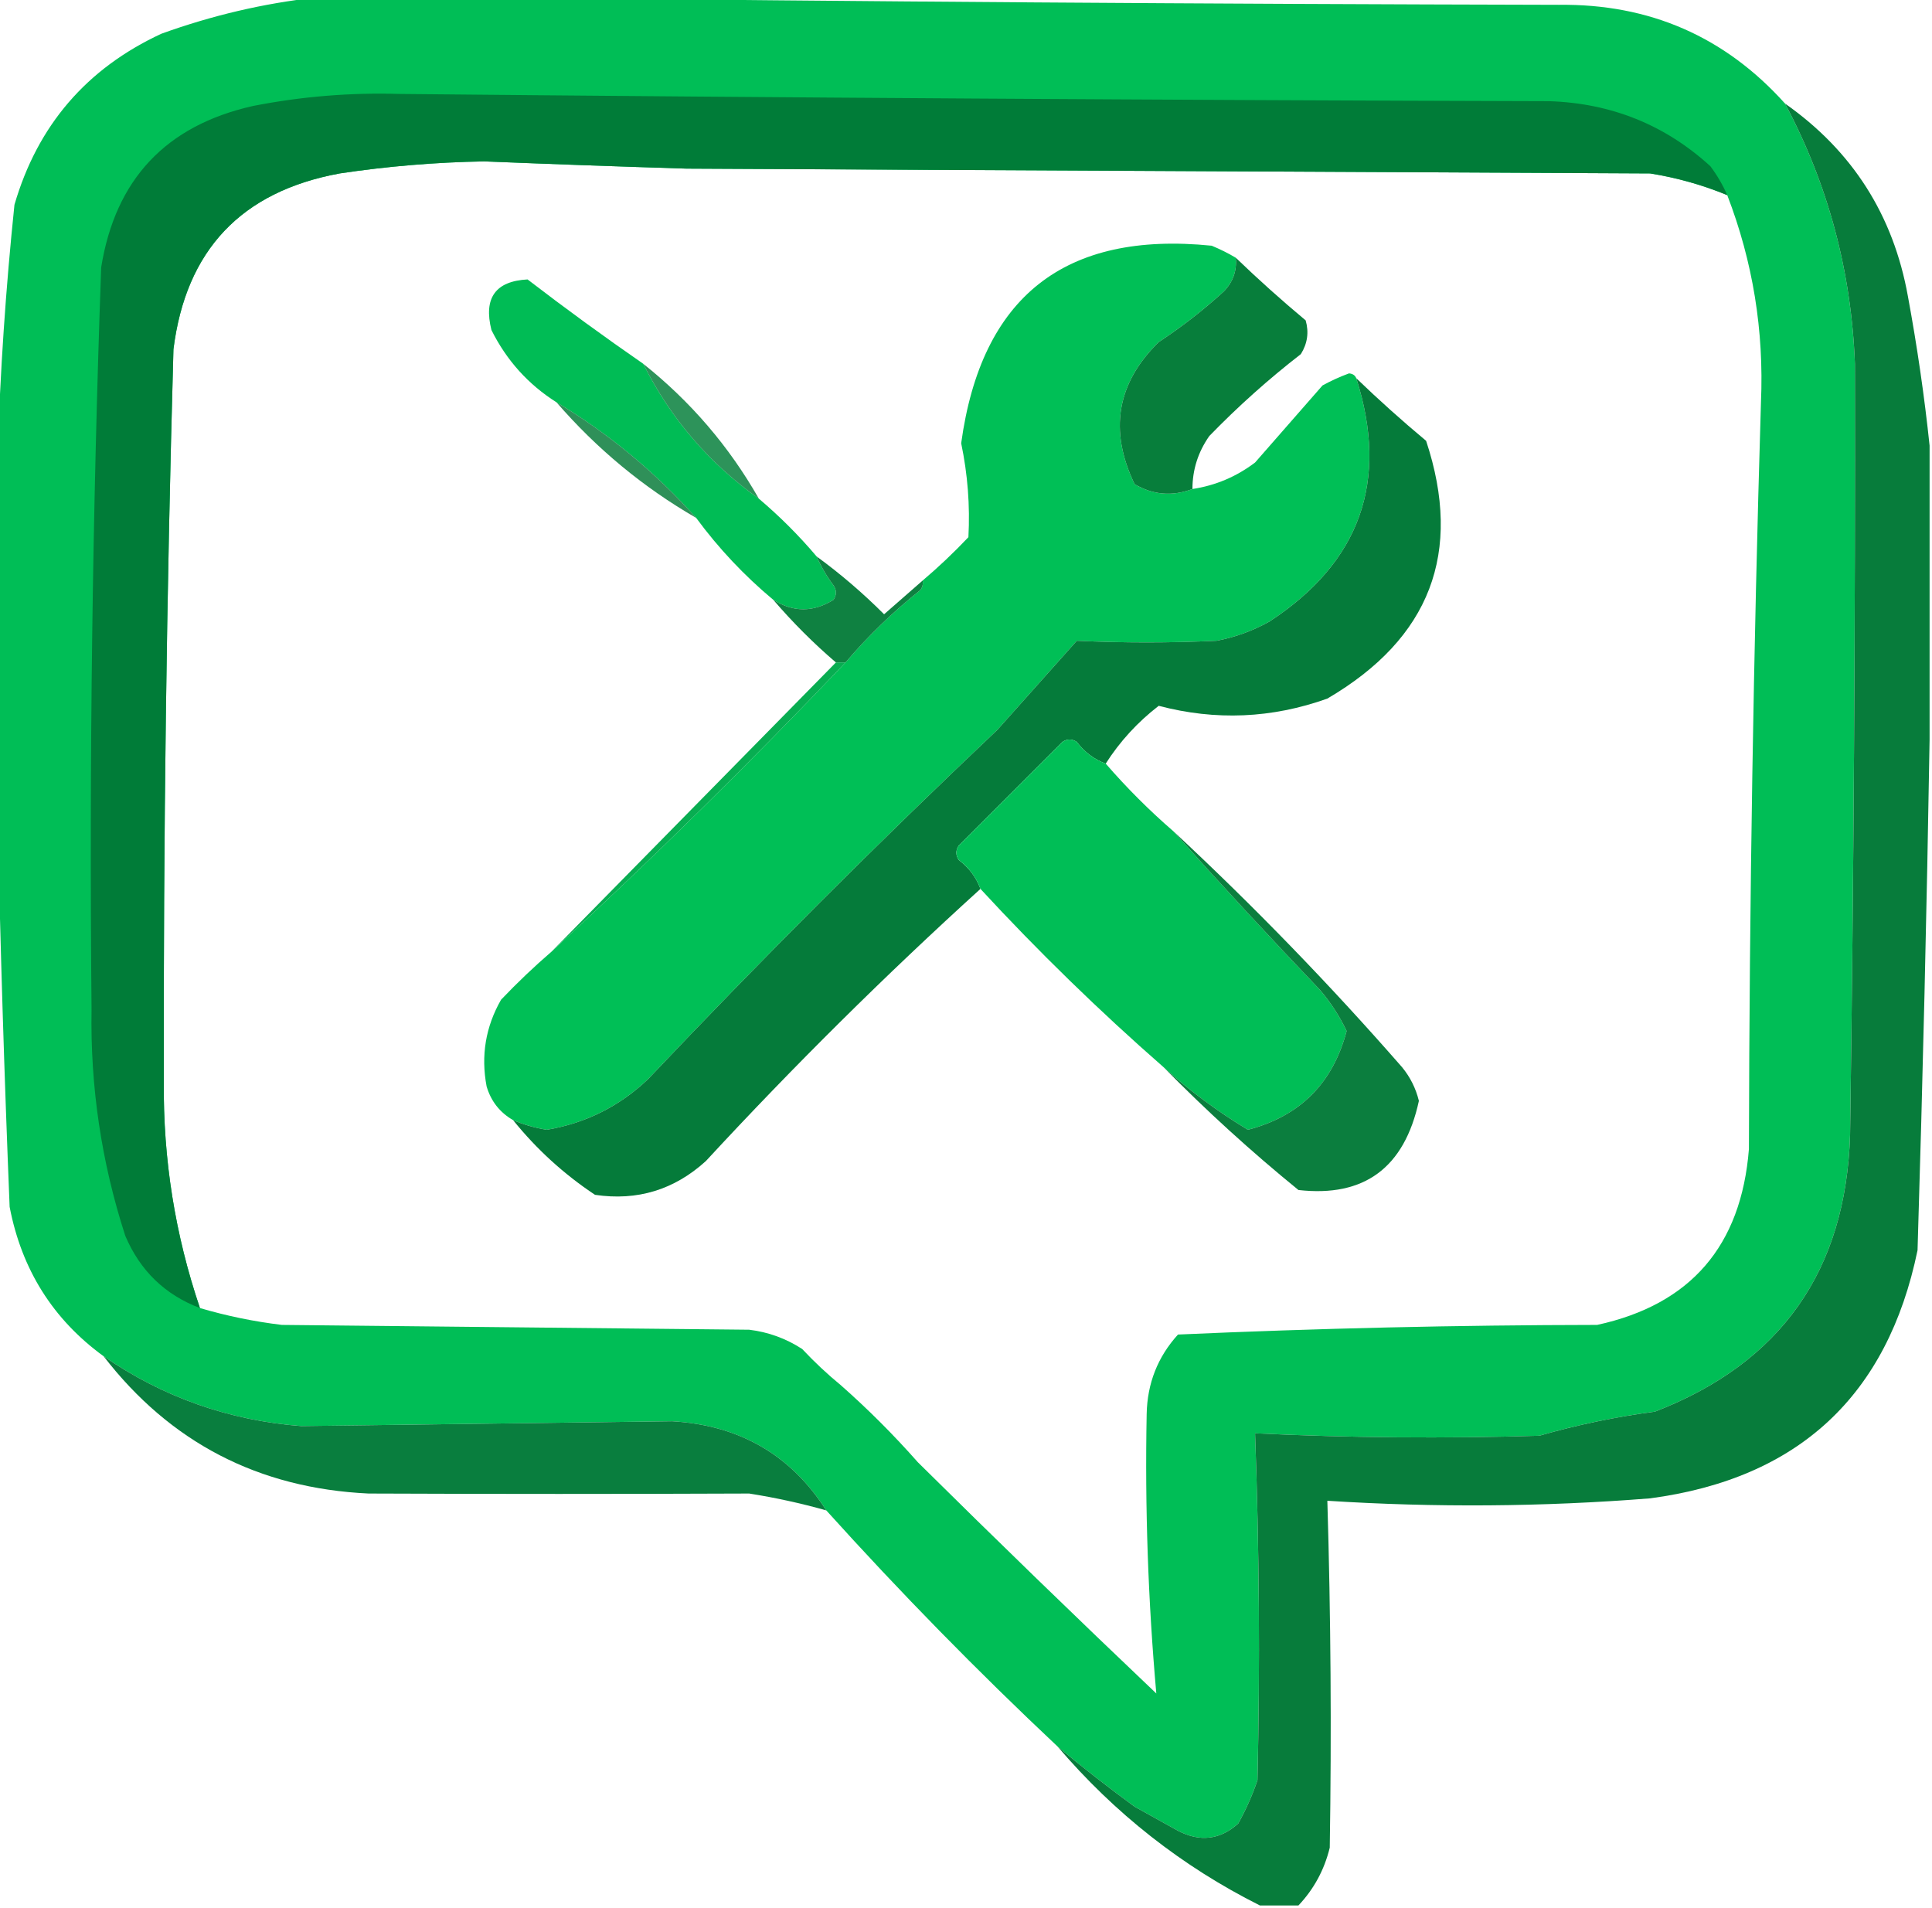 <?xml version="1.0" encoding="UTF-8"?>
<!DOCTYPE svg PUBLIC "-//W3C//DTD SVG 1.1//EN" "http://www.w3.org/Graphics/SVG/1.1/DTD/svg11.dtd">
<svg xmlns="http://www.w3.org/2000/svg" version="1.1" width="401px" height="396px" style="shape-rendering:geometricPrecision; text-rendering:geometricPrecision; image-rendering:optimizeQuality; fill-rule:evenodd; clip-rule:evenodd" xmlns:xlink="http://www.w3.org/1999/xlink">
<g><path style="opacity:1" fill="#00be56" d="M 65.5,-0.5 C 79.167,-0.5 92.833,-0.5 106.5,-0.5C 178.666,0.333 250.999,0.833 323.5,1C 342.351,0.764 358.018,7.597 370.5,21.5C 379.433,38.298 384.266,56.298 385,75.5C 385.088,128.833 384.755,182.166 384,235.5C 383.153,263.728 369.653,282.895 343.5,293C 335.356,294.078 327.356,295.745 319.5,298C 299.826,298.606 280.159,298.439 260.5,297.5C 261.373,321.495 261.54,345.495 261,369.5C 259.941,372.618 258.608,375.618 257,378.5C 253.238,381.875 249.072,382.375 244.5,380C 241.5,378.333 238.5,376.667 235.5,375C 229.986,370.977 224.653,366.81 219.5,362.5C 202.857,346.857 186.857,330.523 171.5,313.5C 164.132,301.972 153.465,295.805 139.5,295C 113.833,295.333 88.167,295.667 62.5,296C 47.438,294.815 33.772,289.981 21.5,281.5C 10.995,273.851 4.495,263.518 2,250.5C 0.897,223.361 0.064,196.361 -0.5,169.5C -0.5,144.5 -0.5,119.5 -0.5,94.5C 0.022,77.273 1.189,59.94 3,42.5C 7.793,26.041 17.96,14.207 33.5,7C 44.008,3.204 54.675,0.704 65.5,-0.5 Z M 358.5,40.5 C 363.813,54.291 366.146,68.624 365.5,83.5C 363.94,135.153 363.106,186.82 363,238.5C 361.404,258.612 350.904,270.779 331.5,275C 302.46,275.041 273.46,275.708 244.5,277C 240.292,281.636 238.126,287.136 238,293.5C 237.625,312.905 238.292,332.238 240,351.5C 223.301,335.633 206.801,319.633 190.5,303.5C 185.5,297.833 180.167,292.5 174.5,287.5C 171.703,285.205 169.036,282.705 166.5,280C 163.134,277.816 159.467,276.483 155.5,276C 123.167,275.667 90.833,275.333 58.5,275C 52.719,274.304 47.053,273.138 41.5,271.5C 36.347,256.308 33.847,240.642 34,224.5C 33.905,173.827 34.572,123.161 36,72.5C 38.582,51.918 50.082,39.751 70.5,36C 80.442,34.505 90.442,33.672 100.5,33.5C 114.498,34.067 128.498,34.567 142.5,35C 209.167,35.333 275.833,35.667 342.5,36C 348.036,36.883 353.37,38.383 358.5,40.5 Z"/></g>
<g><path style="opacity:0.967" fill="#007a37" d="M 358.5,40.5 C 353.37,38.383 348.036,36.883 342.5,36C 275.833,35.667 209.167,35.333 142.5,35C 128.498,34.567 114.498,34.067 100.5,33.5C 90.442,33.672 80.442,34.505 70.5,36C 50.082,39.751 38.582,51.918 36,72.5C 34.572,123.161 33.905,173.827 34,224.5C 33.847,240.642 36.347,256.308 41.5,271.5C 34.241,268.742 29.074,263.742 26,256.5C 21.059,241.244 18.725,225.578 19,209.5C 18.508,158.153 19.175,106.819 21,55.5C 23.939,37.228 34.439,26.061 52.5,22C 62.56,20.023 72.727,19.19 83,19.5C 162.497,20.274 241.997,20.774 321.5,21C 334.422,21.412 345.589,25.912 355,34.5C 356.421,36.405 357.588,38.405 358.5,40.5 Z"/></g>
<g><path style="opacity:0.971" fill="#007936" d="M 370.5,21.5 C 384.474,31.314 392.974,44.648 396,61.5C 397.925,71.921 399.425,82.254 400.5,92.5C 400.5,112.833 400.5,133.167 400.5,153.5C 399.922,188.685 399.089,224.018 398,259.5C 391.763,289.733 373.263,306.899 342.5,311C 320.193,312.768 297.86,312.934 275.5,311.5C 276.217,335.498 276.384,359.498 276,383.5C 274.876,388.109 272.709,392.109 269.5,395.5C 266.833,395.5 264.167,395.5 261.5,395.5C 245.358,387.405 231.358,376.405 219.5,362.5C 224.653,366.81 229.986,370.977 235.5,375C 238.5,376.667 241.5,378.333 244.5,380C 249.072,382.375 253.238,381.875 257,378.5C 258.608,375.618 259.941,372.618 261,369.5C 261.54,345.495 261.373,321.495 260.5,297.5C 280.159,298.439 299.826,298.606 319.5,298C 327.356,295.745 335.356,294.078 343.5,293C 369.653,282.895 383.153,263.728 384,235.5C 384.755,182.166 385.088,128.833 385,75.5C 384.266,56.298 379.433,38.298 370.5,21.5 Z"/></g>
<g><path style="opacity:1" fill="#00bf56" d="M 256.5,53.5 C 256.736,56.226 255.903,58.559 254,60.5C 249.771,64.362 245.271,67.862 240.5,71C 231.796,79.533 230.129,89.366 235.5,100.5C 239.313,102.738 243.313,103.071 247.5,101.5C 252.293,100.771 256.626,98.937 260.5,96C 265.167,90.667 269.833,85.333 274.5,80C 276.274,79.03 278.107,78.196 280,77.5C 280.765,77.57 281.265,77.903 281.5,78.5C 288.326,99.852 282.326,116.685 263.5,129C 260.052,130.927 256.385,132.261 252.5,133C 242.812,133.453 233.145,133.453 223.5,133C 218,139.167 212.5,145.333 207,151.5C 182.167,175 158,199.167 134.5,224C 128.584,229.625 121.584,233.125 113.5,234.5C 111.068,234.114 108.734,233.447 106.5,232.5C 103.74,230.905 101.907,228.572 101,225.5C 99.791,219.114 100.791,213.114 104,207.5C 107.369,203.963 110.869,200.629 114.5,197.5C 135.45,178.218 155.783,158.218 175.5,137.5C 180.163,132.004 185.33,127.004 191,122.5C 191.464,121.906 191.631,121.239 191.5,120.5C 194.797,117.704 197.964,114.704 201,111.5C 201.352,104.956 200.852,98.456 199.5,92C 203.669,61.587 221.002,47.92 251.5,51C 253.315,51.757 254.981,52.59 256.5,53.5 Z"/></g>
<g><path style="opacity:0.972" fill="#007a36" d="M 256.5,53.5 C 261.164,57.996 265.998,62.33 271,66.5C 271.706,68.971 271.373,71.305 270,73.5C 263.29,78.698 256.956,84.364 251,90.5C 248.668,93.822 247.502,97.489 247.5,101.5C 243.313,103.071 239.313,102.738 235.5,100.5C 230.129,89.366 231.796,79.533 240.5,71C 245.271,67.862 249.771,64.362 254,60.5C 255.903,58.559 256.736,56.226 256.5,53.5 Z"/></g>
<g><path style="opacity:1" fill="#00bc55" d="M 133.5,75.5 C 139.162,86.816 147.162,96.15 157.5,103.5C 161.833,107.167 165.833,111.167 169.5,115.5C 170.412,117.595 171.579,119.595 173,121.5C 173.667,122.5 173.667,123.5 173,124.5C 168.803,127.111 164.636,127.111 160.5,124.5C 154.462,119.463 149.129,113.797 144.5,107.5C 136.005,97.997 126.338,89.997 115.5,83.5C 109.632,79.788 105.132,74.788 102,68.5C 100.332,61.853 102.832,58.353 109.5,58C 117.378,64.051 125.378,69.885 133.5,75.5 Z"/></g>
<g><path style="opacity:0.823" fill="#017c37" d="M 133.5,75.5 C 143.343,83.336 151.343,92.67 157.5,103.5C 147.162,96.15 139.162,86.816 133.5,75.5 Z"/></g>
<g><path style="opacity:0.979" fill="#007936" d="M 281.5,78.5 C 286.164,82.996 290.998,87.33 296,91.5C 303.674,114.685 296.84,132.518 275.5,145C 263.995,149.117 252.328,149.617 240.5,146.5C 236.102,149.895 232.436,153.895 229.5,158.5C 227.114,157.627 225.114,156.127 223.5,154C 222.5,153.333 221.5,153.333 220.5,154C 213.333,161.167 206.167,168.333 199,175.5C 198.333,176.5 198.333,177.5 199,178.5C 201.127,180.114 202.627,182.114 203.5,184.5C 183.703,202.463 164.703,221.297 146.5,241C 139.93,246.968 132.264,249.301 123.5,248C 117.039,243.705 111.372,238.539 106.5,232.5C 108.734,233.447 111.068,234.114 113.5,234.5C 121.584,233.125 128.584,229.625 134.5,224C 158,199.167 182.167,175 207,151.5C 212.5,145.333 218,139.167 223.5,133C 233.145,133.453 242.812,133.453 252.5,133C 256.385,132.261 260.052,130.927 263.5,129C 282.326,116.685 288.326,99.852 281.5,78.5 Z"/></g>
<g><path style="opacity:0.819" fill="#027835" d="M 115.5,83.5 C 126.338,89.997 136.005,97.997 144.5,107.5C 133.534,101.168 123.867,93.168 115.5,83.5 Z"/></g>
<g><path style="opacity:0.945" fill="#027a36" d="M 169.5,115.5 C 174.442,119.103 179.108,123.103 183.5,127.5C 186.186,125.144 188.853,122.811 191.5,120.5C 191.631,121.239 191.464,121.906 191,122.5C 185.33,127.004 180.163,132.004 175.5,137.5C 174.833,137.5 174.167,137.5 173.5,137.5C 168.86,133.527 164.527,129.194 160.5,124.5C 164.636,127.111 168.803,127.111 173,124.5C 173.667,123.5 173.667,122.5 173,121.5C 171.579,119.595 170.412,117.595 169.5,115.5 Z"/></g>
<g><path style="opacity:0.965" fill="#00ab4c" d="M 173.5,137.5 C 174.167,137.5 174.833,137.5 175.5,137.5C 155.783,158.218 135.45,178.218 114.5,197.5C 134.167,177.5 153.833,157.5 173.5,137.5 Z"/></g>
<g><path style="opacity:1" fill="#00be56" d="M 229.5,158.5 C 233.86,163.527 238.527,168.194 243.5,172.5C 253.439,183.61 263.606,194.61 274,205.5C 276.213,208.095 278.047,210.928 279.5,214C 276.64,224.86 269.807,231.693 259,234.5C 252.718,230.71 246.884,226.377 241.5,221.5C 228.171,209.838 215.504,197.504 203.5,184.5C 202.627,182.114 201.127,180.114 199,178.5C 198.333,177.5 198.333,176.5 199,175.5C 206.167,168.333 213.333,161.167 220.5,154C 221.5,153.333 222.5,153.333 223.5,154C 225.114,156.127 227.114,157.627 229.5,158.5 Z"/></g>
<g><path style="opacity:0.954" fill="#007936" d="M 243.5,172.5 C 260.193,188.026 276.026,204.359 291,221.5C 292.696,223.56 293.863,225.893 294.5,228.5C 291.496,242.384 283.163,248.551 269.5,247C 259.672,239.003 250.338,230.503 241.5,221.5C 246.884,226.377 252.718,230.71 259,234.5C 269.807,231.693 276.64,224.86 279.5,214C 278.047,210.928 276.213,208.095 274,205.5C 263.606,194.61 253.439,183.61 243.5,172.5 Z"/></g>
<g><path style="opacity:0.961" fill="#007a37" d="M 21.5,281.5 C 33.772,289.981 47.438,294.815 62.5,296C 88.167,295.667 113.833,295.333 139.5,295C 153.465,295.805 164.132,301.972 171.5,313.5C 166.253,312.022 160.92,310.855 155.5,310C 129.168,310.108 102.835,310.108 76.5,310C 53.677,308.923 35.344,299.423 21.5,281.5 Z"/></g>
<g><path style="opacity:0.027" fill="#047534" d="M 174.5,287.5 C 180.167,292.5 185.5,297.833 190.5,303.5C 184.167,299.167 178.833,293.833 174.5,287.5 Z"/></g>
</svg>
